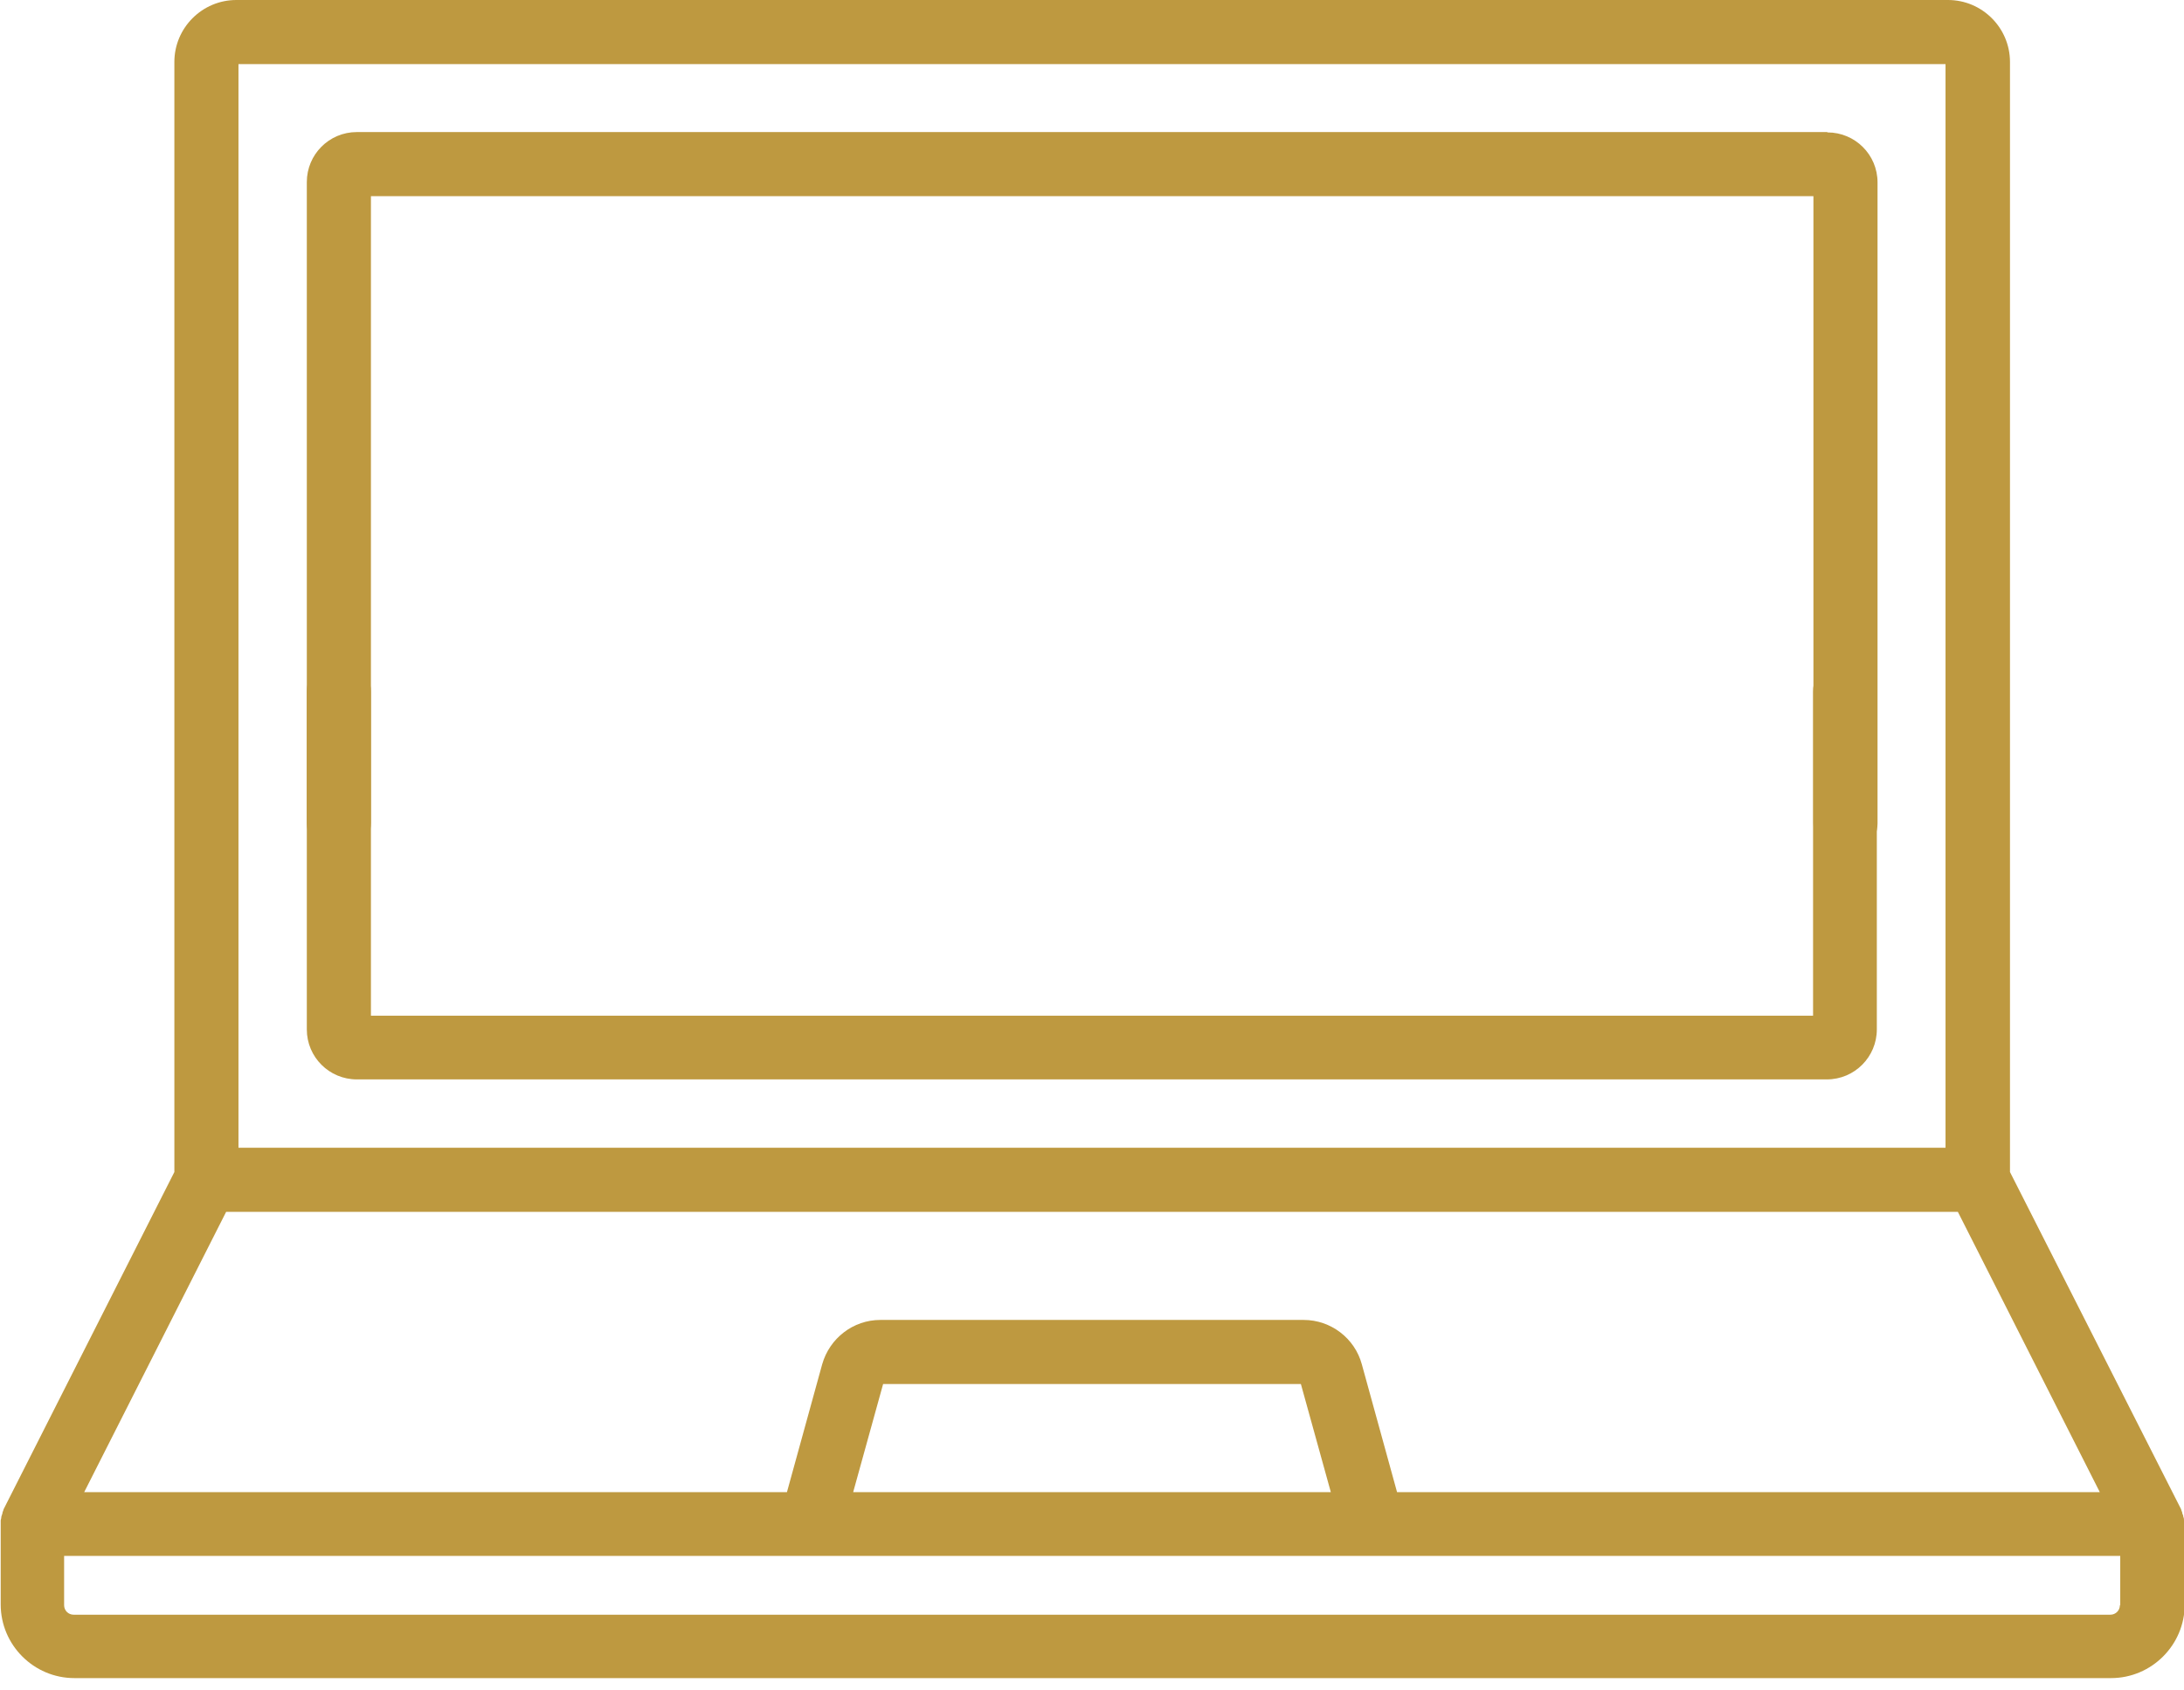 <svg width="62" height="48" viewBox="0 0 62 48" fill="none" xmlns="http://www.w3.org/2000/svg">
<g clip-path="url(#clip0_3134_3276)">
<path d="M62 43.21C62 43.21 62 43.19 62 43.18C62 43.14 62 43.11 61.98 43.07C61.98 43.07 61.98 43.07 61.98 43.06C61.98 43.03 61.96 43 61.95 42.97V42.95C61.94 42.92 61.93 42.9 61.92 42.87C61.92 42.87 61.92 42.87 61.92 42.86L57.06 33.28V1.76C57.06 0.79 56.27 0 55.3 0H6.71C5.74 0 4.95 0.79 4.95 1.76V33.28L0.1 42.86C0.1 42.86 0.1 42.86 0.1 42.87C0.09 42.9 0.08 42.92 0.07 42.95V42.97C0.06 43 0.05 43.03 0.04 43.06C0.04 43.09 0.03 43.13 0.02 43.17C0.02 43.17 0.02 43.19 0.02 43.2C0.02 43.22 0.02 43.24 0.02 43.26V45.56C0.02 46.71 0.96 47.65 2.11 47.65H59.93C61.08 47.65 62.02 46.71 62.02 45.56V43.26C62.02 43.26 62.02 43.22 62.02 43.2L62 43.21ZM6.77 1.82H55.23V32.59H6.77V1.82ZM6.42 34.41H55.58L59.61 42.37H39.66L38.66 38.74C38.46 38 37.78 37.48 37.01 37.48H24.99C24.22 37.48 23.55 38 23.34 38.74L22.34 42.37H2.39L6.42 34.41ZM37.77 42.37H24.22L25.07 39.3H36.93L37.78 42.37H37.77ZM60.18 45.58C60.18 45.73 60.06 45.85 59.91 45.85H2.09C1.94 45.85 1.82 45.73 1.82 45.58V44.18H60.19V45.58H60.18Z" fill="#BE9940"/>
<path d="M52.38 18.72C51.88 18.72 51.47 19.13 51.47 19.63V28.84H10.53V19.63C10.53 19.13 10.12 18.72 9.62 18.72C9.12 18.72 8.71 19.13 8.71 19.63V29.23C8.71 30.02 9.35 30.65 10.13 30.65H51.86C52.65 30.65 53.28 30.01 53.28 29.23V19.63C53.28 19.13 52.87 18.72 52.37 18.72H52.38Z" fill="#BE9940"/>
<path d="M51.87 3.75H10.13C9.34 3.75 8.71 4.39 8.71 5.17V23.37C8.71 23.87 9.12 24.28 9.62 24.28C10.12 24.28 10.53 23.87 10.53 23.37V5.57H51.48V23.38C51.48 23.88 51.89 24.29 52.39 24.29C52.89 24.29 53.3 23.88 53.3 23.38V5.18C53.3 4.39 52.66 3.76 51.88 3.76L51.87 3.75Z" fill="#BE9940"/>
</g>
<defs>
<clipPath id="clip0_3134_3276">
<rect width="62" height="47.66" fill="white"/>
</clipPath>
</defs>
</svg>
